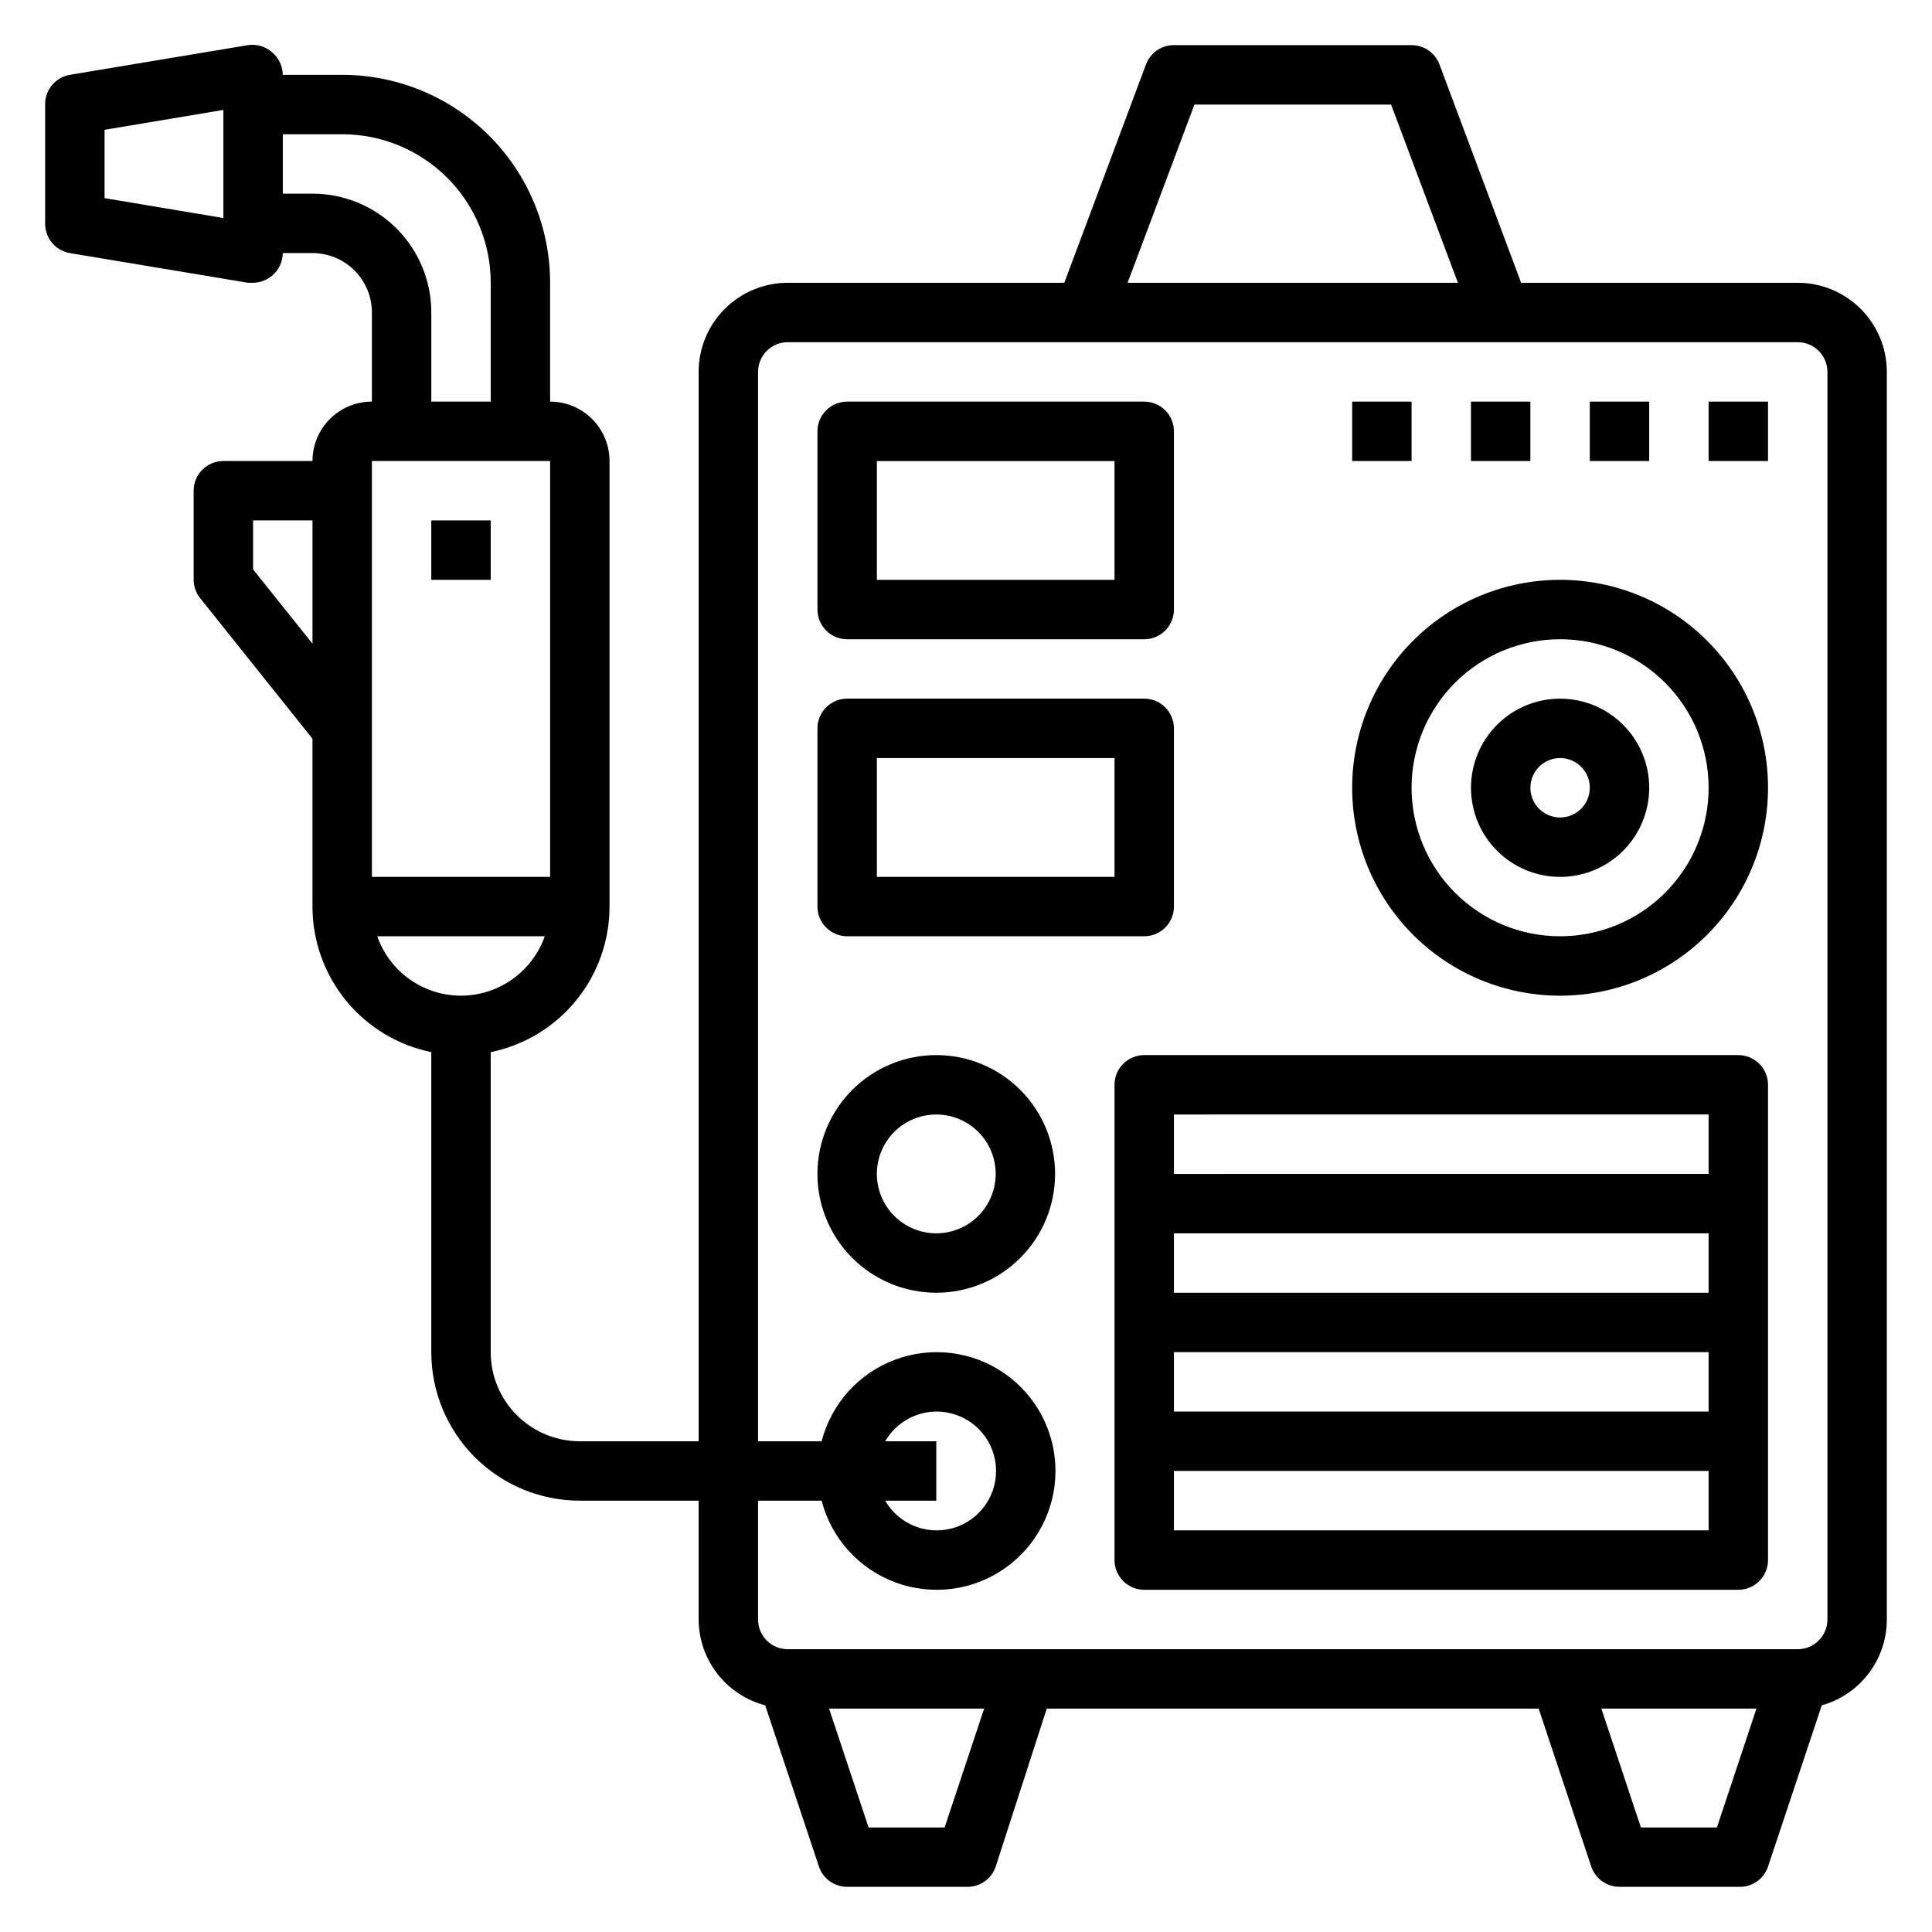 <?xml version="1.0" encoding="UTF-8"?>
<!-- Uploaded to: ICON Repo, www.svgrepo.com, Generator: ICON Repo Mixer Tools -->
<svg fill="#000000" width="800px" height="800px" version="1.1" viewBox="144 144 512 512" xmlns="http://www.w3.org/2000/svg">
 <g>
  <path d="m620.41 218.94h-73.289l-21.645-57.859c-1.156-3.086-4.106-5.129-7.402-5.117h-62.977c-3.293-0.012-6.246 2.031-7.398 5.117l-21.648 57.859h-73.289c-6.262 0-12.27 2.488-16.699 6.918-4.43 4.43-6.918 10.434-6.918 16.699v283.39h-31.484c-6.266 0-12.273-2.488-16.699-6.914-4.43-4.43-6.918-10.438-6.918-16.699v-79.508c8.891-1.816 16.879-6.644 22.617-13.676 5.738-7.027 8.871-15.824 8.871-24.898v-118.08c0-4.176-1.66-8.184-4.613-11.133-2.953-2.953-6.957-4.613-11.133-4.613v-31.488c0-14.613-5.805-28.629-16.137-38.965-10.336-10.332-24.352-16.141-38.965-16.141h-15.746c-0.02-2.312-1.055-4.5-2.832-5.981-1.742-1.543-4.078-2.234-6.379-1.891l-47.23 7.871c-3.82 0.66-6.59 4-6.535 7.875v31.488c-0.055 3.875 2.715 7.211 6.535 7.871l47.23 7.871h1.34c1.848-0.02 3.633-0.688 5.039-1.891 1.777-1.48 2.812-3.668 2.832-5.981h7.871c4.176 0 8.18 1.66 11.133 4.609 2.953 2.953 4.613 6.957 4.613 11.133v23.617c-4.176 0-8.18 1.66-11.133 4.613-2.953 2.949-4.613 6.957-4.613 11.133h-23.613c-4.348 0-7.875 3.523-7.875 7.871v23.617c0.012 1.773 0.621 3.492 1.734 4.879l29.754 37.234v44.477c0 9.074 3.133 17.871 8.871 24.898 5.738 7.031 13.727 11.859 22.617 13.676v79.508c0 10.438 4.148 20.449 11.531 27.832 7.379 7.379 17.391 11.527 27.832 11.527h31.488v31.488h-0.004c0.023 5.203 1.762 10.258 4.953 14.371 3.188 4.113 7.648 7.059 12.684 8.379l14.25 42.746h-0.004c1.082 3.203 4.094 5.359 7.481 5.352h31.488c3.527 0.184 6.746-2.004 7.871-5.352l13.539-41.879h130.36l13.934 41.879c1.086 3.203 4.094 5.359 7.481 5.352h31.488c3.527 0.184 6.746-2.004 7.871-5.352l14.25-42.746c4.961-1.391 9.332-4.367 12.445-8.477 3.113-4.106 4.797-9.121 4.793-14.273v-330.62c0-6.266-2.488-12.27-6.918-16.699-4.43-4.43-10.434-6.918-16.699-6.918zm-417.21-17.16-31.488-5.273v-18.105l31.488-5.273zm86.59 174.6h-47.23v-110.21h47.23zm-62.977-181.06h-7.871v-15.742h15.746c10.438 0 20.449 4.148 27.832 11.527 7.379 7.383 11.527 17.395 11.527 27.832v31.488h-15.746v-23.617c0-8.352-3.316-16.359-9.223-22.266-5.902-5.902-13.914-9.223-22.266-9.223zm-15.742 99.582v-12.988h15.742v32.668zm32.906 97.219h44.398c-1.625 4.594-4.633 8.574-8.605 11.395-3.973 2.816-8.723 4.336-13.594 4.352-6.262-0.008-12.266-2.496-16.691-6.93-2.469-2.492-4.352-5.504-5.508-8.816zm216.56-220.41h52.113l17.711 47.23h-87.535zm-66.203 456.58h-20.152l-10.469-31.488h41.094zm204.67 0h-20.152l-10.469-31.488h41.094zm29.285-55.105c0 2.086-0.832 4.09-2.309 5.566-1.477 1.477-3.477 2.305-5.566 2.305h-267.65c-4.348 0-7.871-3.523-7.871-7.871v-31.488h16.848c2.574 9.98 9.875 18.066 19.539 21.652 9.664 3.582 20.469 2.211 28.93-3.676 8.461-5.887 13.504-15.543 13.504-25.848 0-10.309-5.043-19.965-13.504-25.852-8.461-5.883-19.266-7.258-28.93-3.672-9.664 3.582-16.965 11.672-19.539 21.648h-16.848v-283.39c0-4.348 3.523-7.871 7.871-7.871h267.65c2.09 0 4.09 0.828 5.566 2.305 1.477 1.477 2.309 3.477 2.309 5.566zm-249.7-47.234c2.797-4.84 7.949-7.836 13.539-7.871 3.707-0.023 7.305 1.266 10.156 3.633 2.852 2.367 4.773 5.668 5.434 9.316 0.66 3.648 0.008 7.41-1.836 10.625-1.844 3.219-4.762 5.68-8.242 6.953-3.481 1.277-7.301 1.281-10.785 0.016-3.484-1.262-6.41-3.715-8.266-6.926h13.539v-15.746z"/>
  <path d="m368.51 313.41h78.719c2.09 0 4.09-0.828 5.566-2.305 1.477-1.477 2.305-3.481 2.305-5.566v-47.234c0-2.086-0.828-4.09-2.305-5.566s-3.477-2.305-5.566-2.305h-78.719c-4.348 0-7.875 3.523-7.875 7.871v47.234c0 2.086 0.832 4.09 2.309 5.566 1.477 1.477 3.477 2.305 5.566 2.305zm7.871-47.23h62.977v31.488h-62.977z"/>
  <path d="m368.51 392.12h78.719c2.09 0 4.09-0.828 5.566-2.305 1.477-1.477 2.305-3.477 2.305-5.566v-47.23c0-2.09-0.828-4.09-2.305-5.566-1.477-1.477-3.477-2.309-5.566-2.309h-78.719c-4.348 0-7.875 3.527-7.875 7.875v47.23c0 2.09 0.832 4.09 2.309 5.566 1.477 1.477 3.477 2.305 5.566 2.305zm7.871-47.23h62.977v31.488h-62.977z"/>
  <path d="m392.12 423.61c-8.352 0-16.359 3.32-22.266 9.223-5.902 5.906-9.223 13.914-9.223 22.266 0 8.352 3.32 16.363 9.223 22.266 5.906 5.906 13.914 9.223 22.266 9.223s16.363-3.316 22.266-9.223c5.906-5.902 9.223-13.914 9.223-22.266 0-8.352-3.316-16.359-9.223-22.266-5.902-5.902-13.914-9.223-22.266-9.223zm0 47.23v0.004c-4.176 0-8.18-1.66-11.133-4.613-2.949-2.953-4.609-6.957-4.609-11.133 0-4.176 1.66-8.18 4.609-11.133 2.953-2.953 6.957-4.609 11.133-4.609s8.18 1.656 11.133 4.609c2.953 2.953 4.613 6.957 4.613 11.133 0 4.176-1.66 8.18-4.613 11.133-2.953 2.953-6.957 4.613-11.133 4.613z"/>
  <path d="m604.67 423.61h-157.44c-4.348 0-7.871 3.527-7.871 7.875v125.95c0 2.09 0.828 4.09 2.305 5.566 1.477 1.477 3.481 2.309 5.566 2.309h157.44c2.086 0 4.09-0.832 5.566-2.309 1.477-1.477 2.305-3.477 2.305-5.566v-125.95c0-2.09-0.828-4.09-2.305-5.566-1.477-1.477-3.481-2.309-5.566-2.309zm-7.871 15.742v15.742l-141.7 0.004v-15.742zm-141.7 47.234v-15.742h141.7v15.742zm141.7 15.742v15.742l-141.7 0.004v-15.742zm-141.7 47.234v-15.742h141.7v15.742z"/>
  <path d="m557.44 297.66c-14.613 0-28.629 5.805-38.965 16.137-10.332 10.336-16.137 24.352-16.137 38.965 0 14.617 5.805 28.633 16.137 38.965 10.336 10.336 24.352 16.141 38.965 16.141 14.617 0 28.633-5.805 38.965-16.141 10.336-10.332 16.141-24.348 16.141-38.965 0-14.613-5.805-28.629-16.141-38.965-10.332-10.332-24.348-16.137-38.965-16.137zm0 94.465v-0.004c-10.438 0-20.449-4.144-27.832-11.527-7.379-7.383-11.527-17.391-11.527-27.832 0-10.438 4.148-20.449 11.527-27.832 7.383-7.379 17.395-11.527 27.832-11.527 10.441 0 20.453 4.148 27.832 11.527 7.383 7.383 11.531 17.395 11.531 27.832 0 10.441-4.148 20.449-11.531 27.832-7.379 7.383-17.391 11.527-27.832 11.527z"/>
  <path d="m557.44 329.15c-6.262 0-12.27 2.488-16.699 6.918-4.426 4.43-6.914 10.438-6.914 16.699 0 6.266 2.488 12.27 6.914 16.699 4.43 4.43 10.438 6.918 16.699 6.918 6.266 0 12.273-2.488 16.699-6.918 4.43-4.43 6.918-10.434 6.918-16.699 0-6.262-2.488-12.27-6.918-16.699-4.426-4.43-10.434-6.918-16.699-6.918zm0 31.488c-3.184 0-6.055-1.918-7.269-4.859-1.219-2.941-0.547-6.324 1.703-8.578 2.254-2.25 5.641-2.926 8.582-1.707s4.859 4.09 4.859 7.273c0 2.09-0.832 4.09-2.309 5.566-1.477 1.477-3.477 2.305-5.566 2.305z"/>
  <path d="m596.8 250.43h15.742v15.742h-15.742z"/>
  <path d="m565.31 250.43h15.742v15.742h-15.742z"/>
  <path d="m533.82 250.43h15.742v15.742h-15.742z"/>
  <path d="m502.34 250.43h15.742v15.742h-15.742z"/>
  <path d="m258.3 281.92h15.742v15.742h-15.742z"/>
 </g>
</svg>